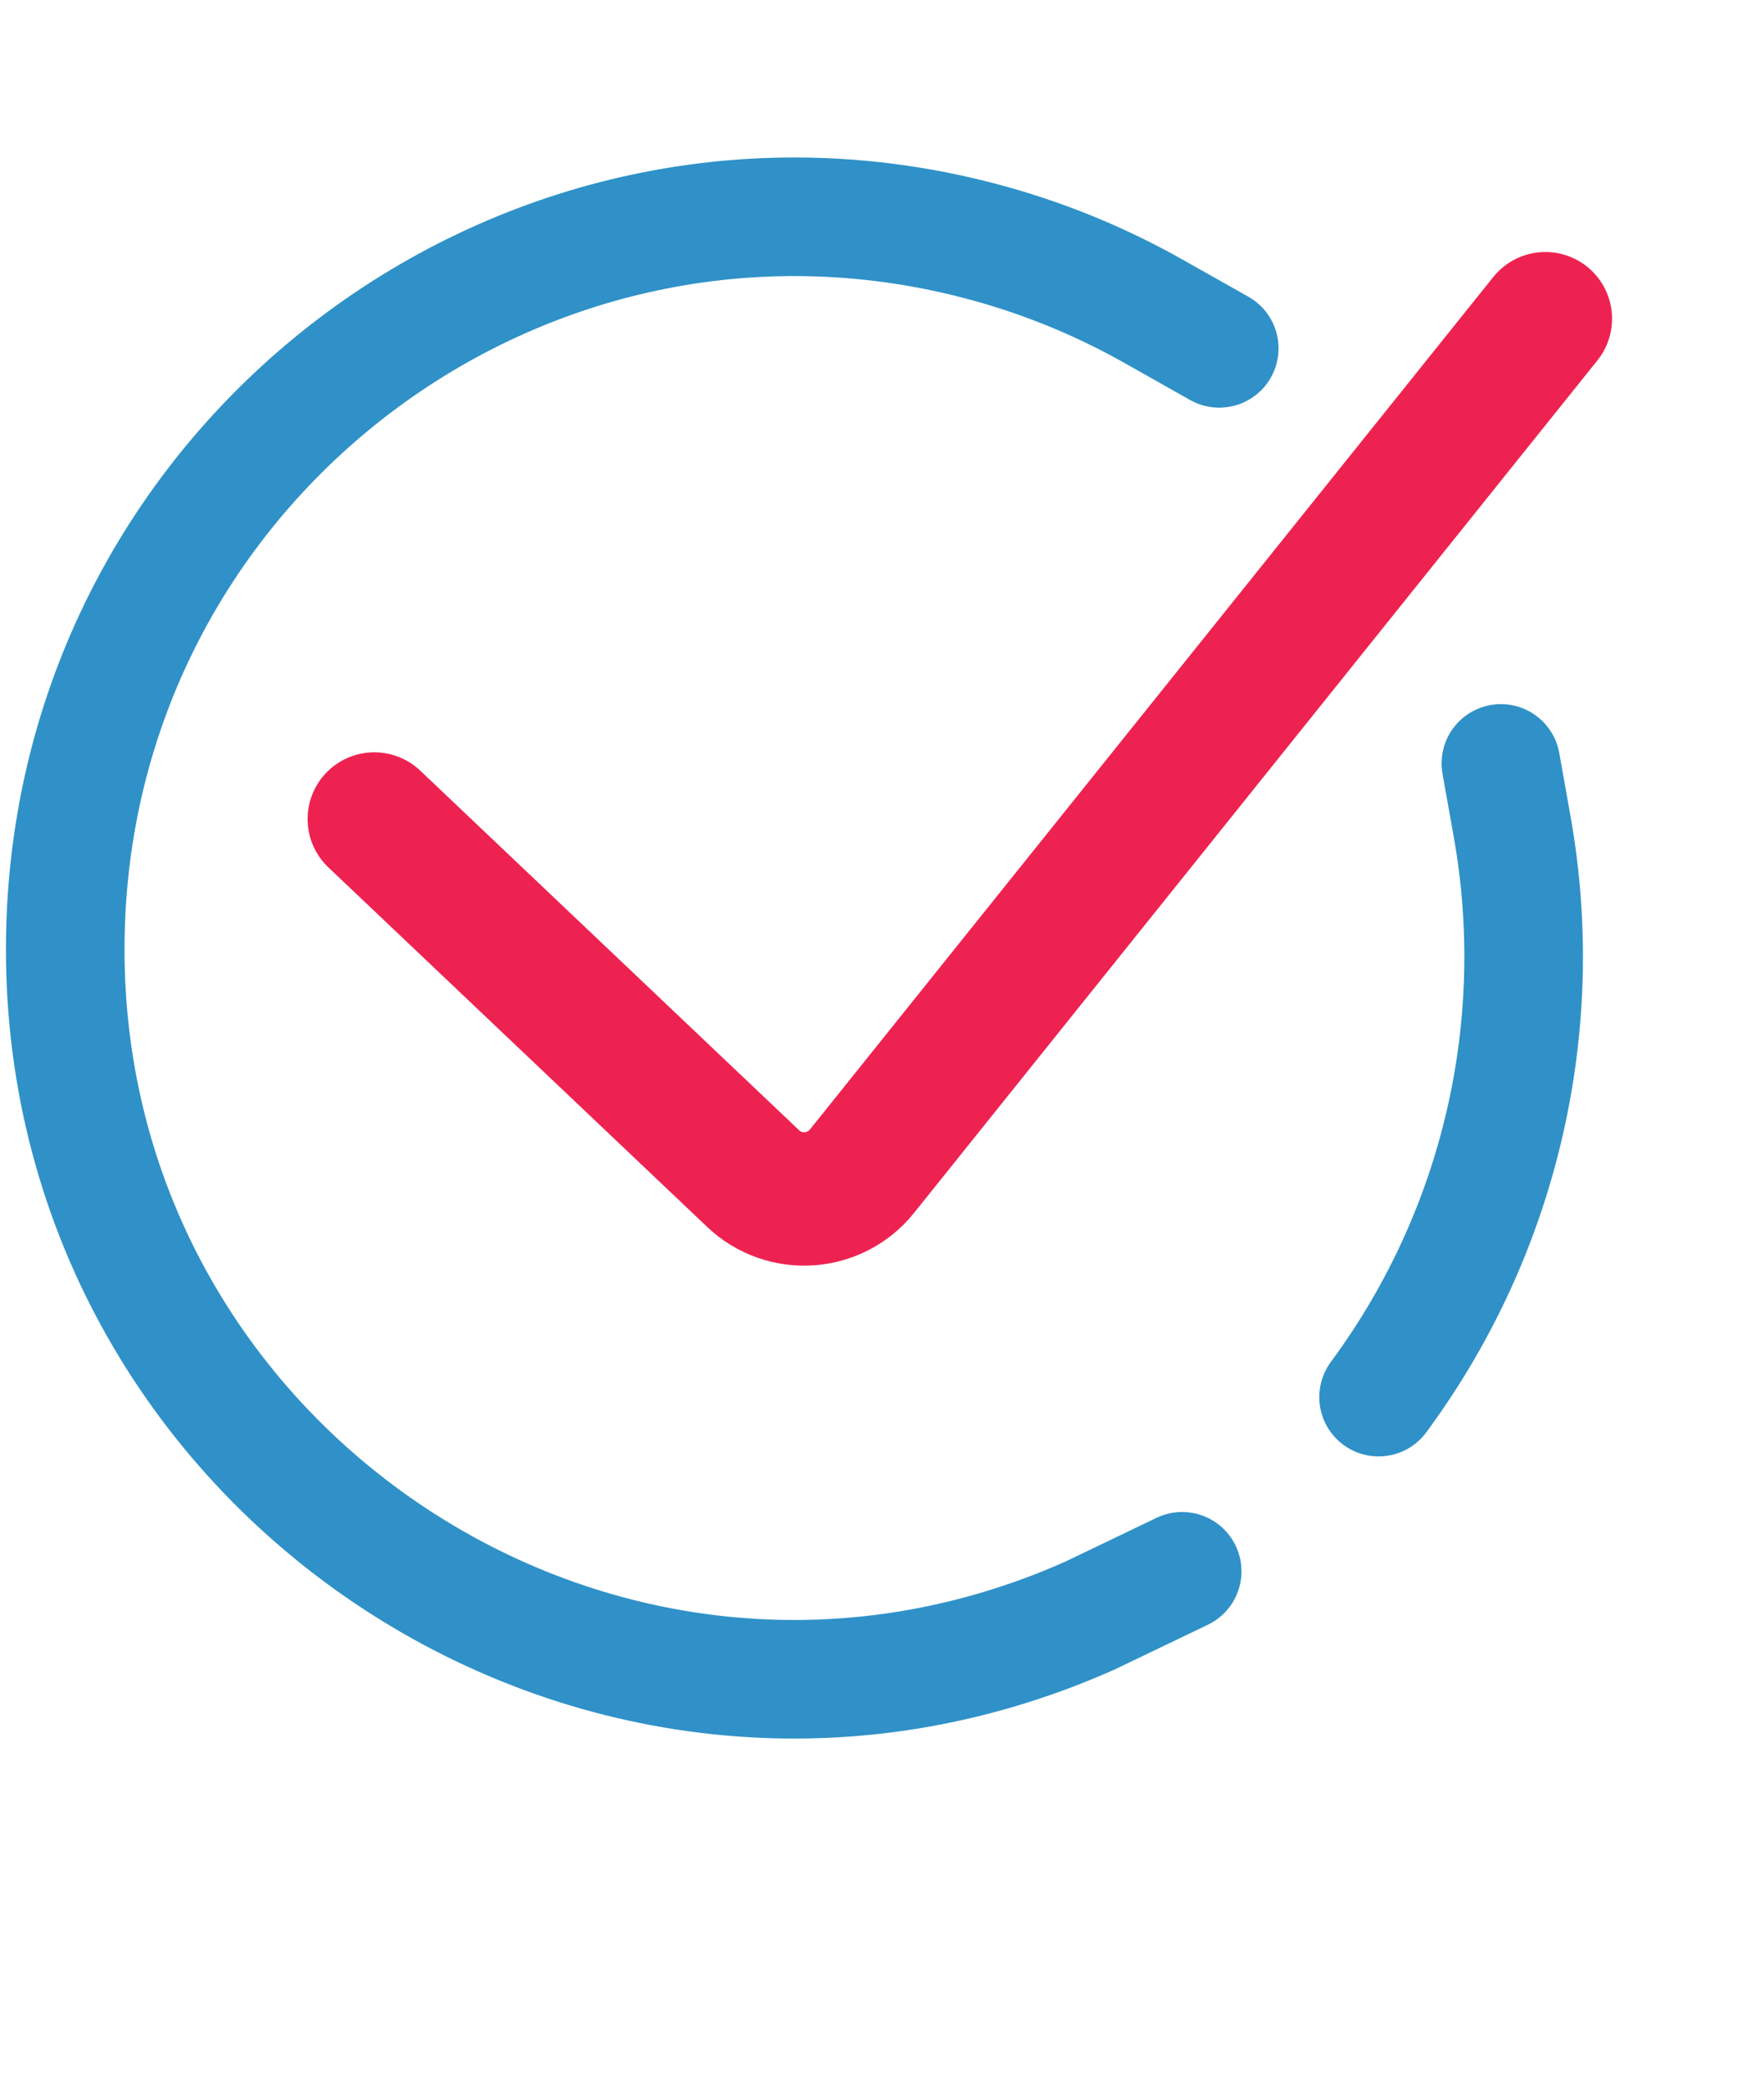 <?xml version="1.0" encoding="UTF-8"?> <svg xmlns="http://www.w3.org/2000/svg" width="238" height="282" viewBox="0 0 238 282" fill="none"> <path d="M50.5 110.5L101.614 159.015C105.858 163.044 112.64 162.583 116.301 158.016L208.5 43" stroke="#EE2251" stroke-width="18" stroke-linecap="round"></path> <path d="M202.5 103L204.02 111.527C208.798 138.341 202.433 165.945 186.395 187.958L186 188.5" stroke="#2F91C8" stroke-width="16" stroke-linecap="round"></path> <path d="M164.5 47L155.616 41.989C148.566 38.011 141.051 34.919 133.244 32.782V32.782C72.061 16.032 11.233 60.878 8.873 124.268V124.268C6.167 196.93 80.555 247.531 147 218V218L159.5 212" stroke="#2F91C8" stroke-width="16" stroke-linecap="round"></path> </svg> 